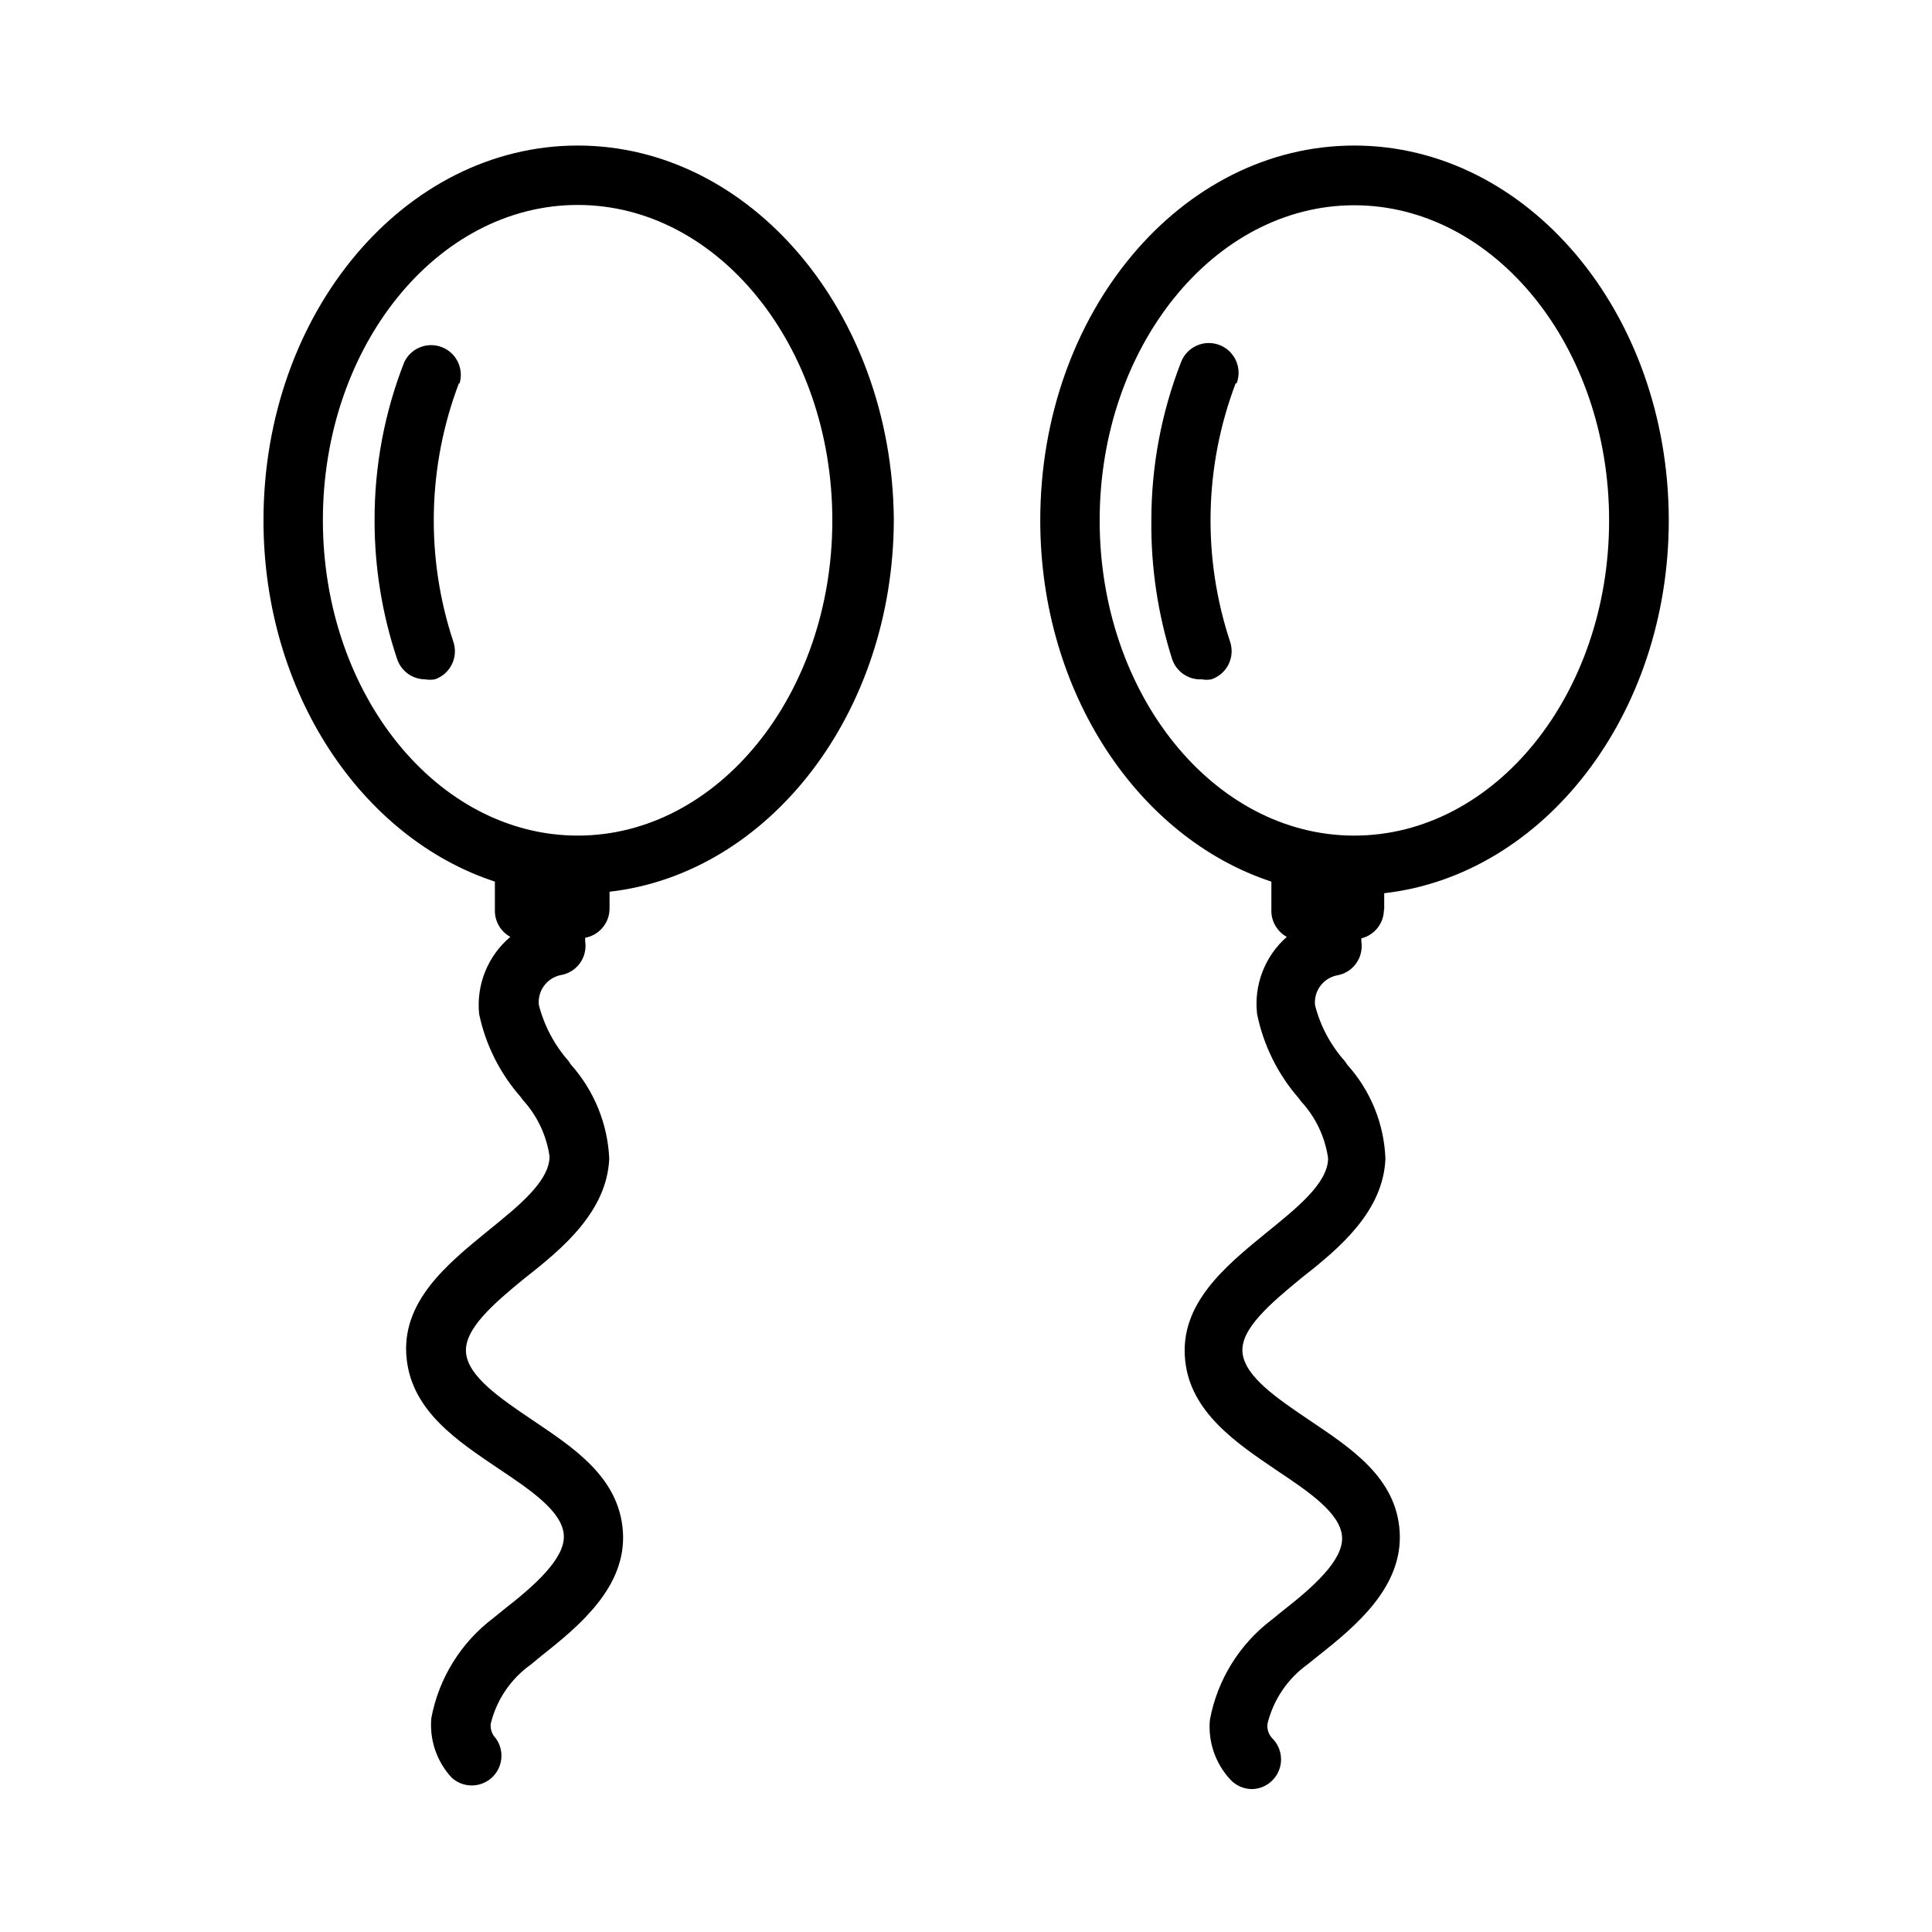 <?xml version="1.0" encoding="UTF-8"?>
<!-- Uploaded to: ICON Repo, www.svgrepo.com, Generator: ICON Repo Mixer Tools -->
<svg fill="#000000" width="800px" height="800px" version="1.1" viewBox="144 144 512 512" xmlns="http://www.w3.org/2000/svg">
 <path d="m297.11 182.57c-45.891 0-83.285 44.238-83.285 99.344 0 45.738 26.055 84.152 61.324 95.723v7.875c0.051 2.828 1.613 5.41 4.094 6.769-5.973 5.035-9.066 12.695-8.266 20.465 1.707 8.113 5.477 15.652 10.941 21.887l0.629 0.867v-0.004c3.816 4.16 6.285 9.371 7.086 14.957 0 6.691-8.5 13.383-16.453 19.836-10.785 8.816-23.066 18.812-21.41 33.852 1.496 13.934 13.617 21.805 24.324 29.047 8.738 5.824 16.926 11.414 17.32 17.633 0.395 6.219-7.871 13.461-15.742 19.602l-2.914 2.363h-0.004c-8.598 6.484-14.465 15.945-16.453 26.527-0.512 5.769 1.43 11.488 5.356 15.746 2.969 2.758 7.543 2.812 10.578 0.125s3.531-7.238 1.148-10.516c-0.996-1.023-1.488-2.438-1.336-3.859 1.551-6.367 5.356-11.957 10.707-15.742l2.754-2.281c9.996-7.871 22.516-18.262 21.57-32.828-0.945-14.562-13.227-22.355-24.168-29.758-8.266-5.59-16.766-11.336-17.398-17.633-0.629-6.297 7.242-13.066 15.742-19.996 10.078-7.871 21.57-17.633 22.199-31.488l0.004 0.004c-0.41-9.242-4-18.055-10.156-24.957l-0.629-0.945c-3.766-4.266-6.461-9.363-7.875-14.875-0.367-3.68 2.062-7.059 5.668-7.875 2.07-0.309 3.93-1.43 5.172-3.113 1.238-1.684 1.758-3.793 1.441-5.859v-0.945c3.789-0.691 6.519-4.023 6.457-7.871v-4.328c42.195-4.801 75.336-47.23 75.336-98.871-0.551-54.637-37.945-98.875-83.762-98.875zm0 182.87c-37.234 0-67.543-37.473-67.543-83.602 0.004-46.129 30.309-83.523 67.543-83.523 37.238 0 67.465 37.473 67.465 83.602 0 46.129-30.309 83.523-67.465 83.523zm-31.488-119.89h0.004c-8.352 21.977-8.883 46.164-1.496 68.484 1.41 4.109-0.777 8.582-4.883 10-0.859 0.141-1.738 0.141-2.598 0-3.356-0.027-6.324-2.176-7.398-5.356-3.973-11.848-5.996-24.266-5.984-36.762-0.043-14.355 2.625-28.594 7.871-41.957 1.77-3.723 6.109-5.453 9.953-3.965 3.844 1.488 5.891 5.688 4.691 9.633zm205.85 0h0.004c-8.352 21.977-8.879 46.164-1.496 68.484 0.672 1.984 0.527 4.152-0.402 6.031-0.93 1.875-2.57 3.305-4.559 3.969-0.832 0.156-1.684 0.156-2.516 0-3.531 0.184-6.746-2.008-7.875-5.356-3.773-11.883-5.637-24.293-5.508-36.762-0.008-14.355 2.66-28.582 7.871-41.957 1.566-4.066 6.129-6.094 10.195-4.527 4.062 1.566 6.09 6.129 4.523 10.195zm39.359 139.49v-4.328c42.273-4.801 75.414-47.23 75.414-98.871-0.074-55.031-37.465-99.27-83.359-99.27s-83.207 44.238-83.207 99.344c0 45.738 26.055 84.152 61.246 95.723v7.871l-0.004 0.004c0.051 2.828 1.613 5.41 4.094 6.769-5.824 5.117-8.766 12.766-7.871 20.465 1.688 8.254 5.484 15.93 11.02 22.277l0.707 0.945h0.004c3.812 4.16 6.281 9.371 7.082 14.957 0 6.691-8.5 13.383-16.453 19.836-10.785 8.816-23.066 18.812-21.41 33.852 1.418 13.617 13.539 21.805 24.246 29.047 8.738 5.824 16.926 11.414 17.32 17.633 0.395 6.219-7.871 13.461-15.742 19.602l-2.914 2.363h-0.004c-8.566 6.496-14.406 15.957-16.371 26.527-0.516 5.769 1.43 11.484 5.352 15.746 1.488 1.648 3.606 2.594 5.824 2.598 3.156-0.074 5.961-2.027 7.129-4.961 1.164-2.934 0.469-6.277-1.773-8.5-0.98-1.031-1.441-2.449-1.262-3.859 1.551-6.348 5.32-11.93 10.629-15.742l2.832-2.281c9.996-7.871 22.434-18.262 21.57-32.828-0.867-14.562-13.227-22.355-24.168-29.758-8.266-5.59-16.766-11.336-17.477-17.633-0.707-6.297 7.32-13.066 15.742-19.996 10.078-7.871 21.57-17.633 22.121-31.488l0.004 0.004c-0.34-9.219-3.906-18.023-10.078-24.879l-0.707-1.023c-3.769-4.234-6.469-9.309-7.871-14.797-0.371-3.68 2.059-7.059 5.668-7.875 2.066-0.309 3.926-1.43 5.168-3.113 1.238-1.684 1.758-3.793 1.441-5.859v-0.867c3.512-0.867 5.981-4.016 5.984-7.633zm-75.41-103.12c0-46.051 30.309-83.523 67.465-83.523s67.543 37.395 67.543 83.523c0 46.129-30.309 83.523-67.543 83.523s-67.465-37.473-67.465-83.523z"/>
</svg>
